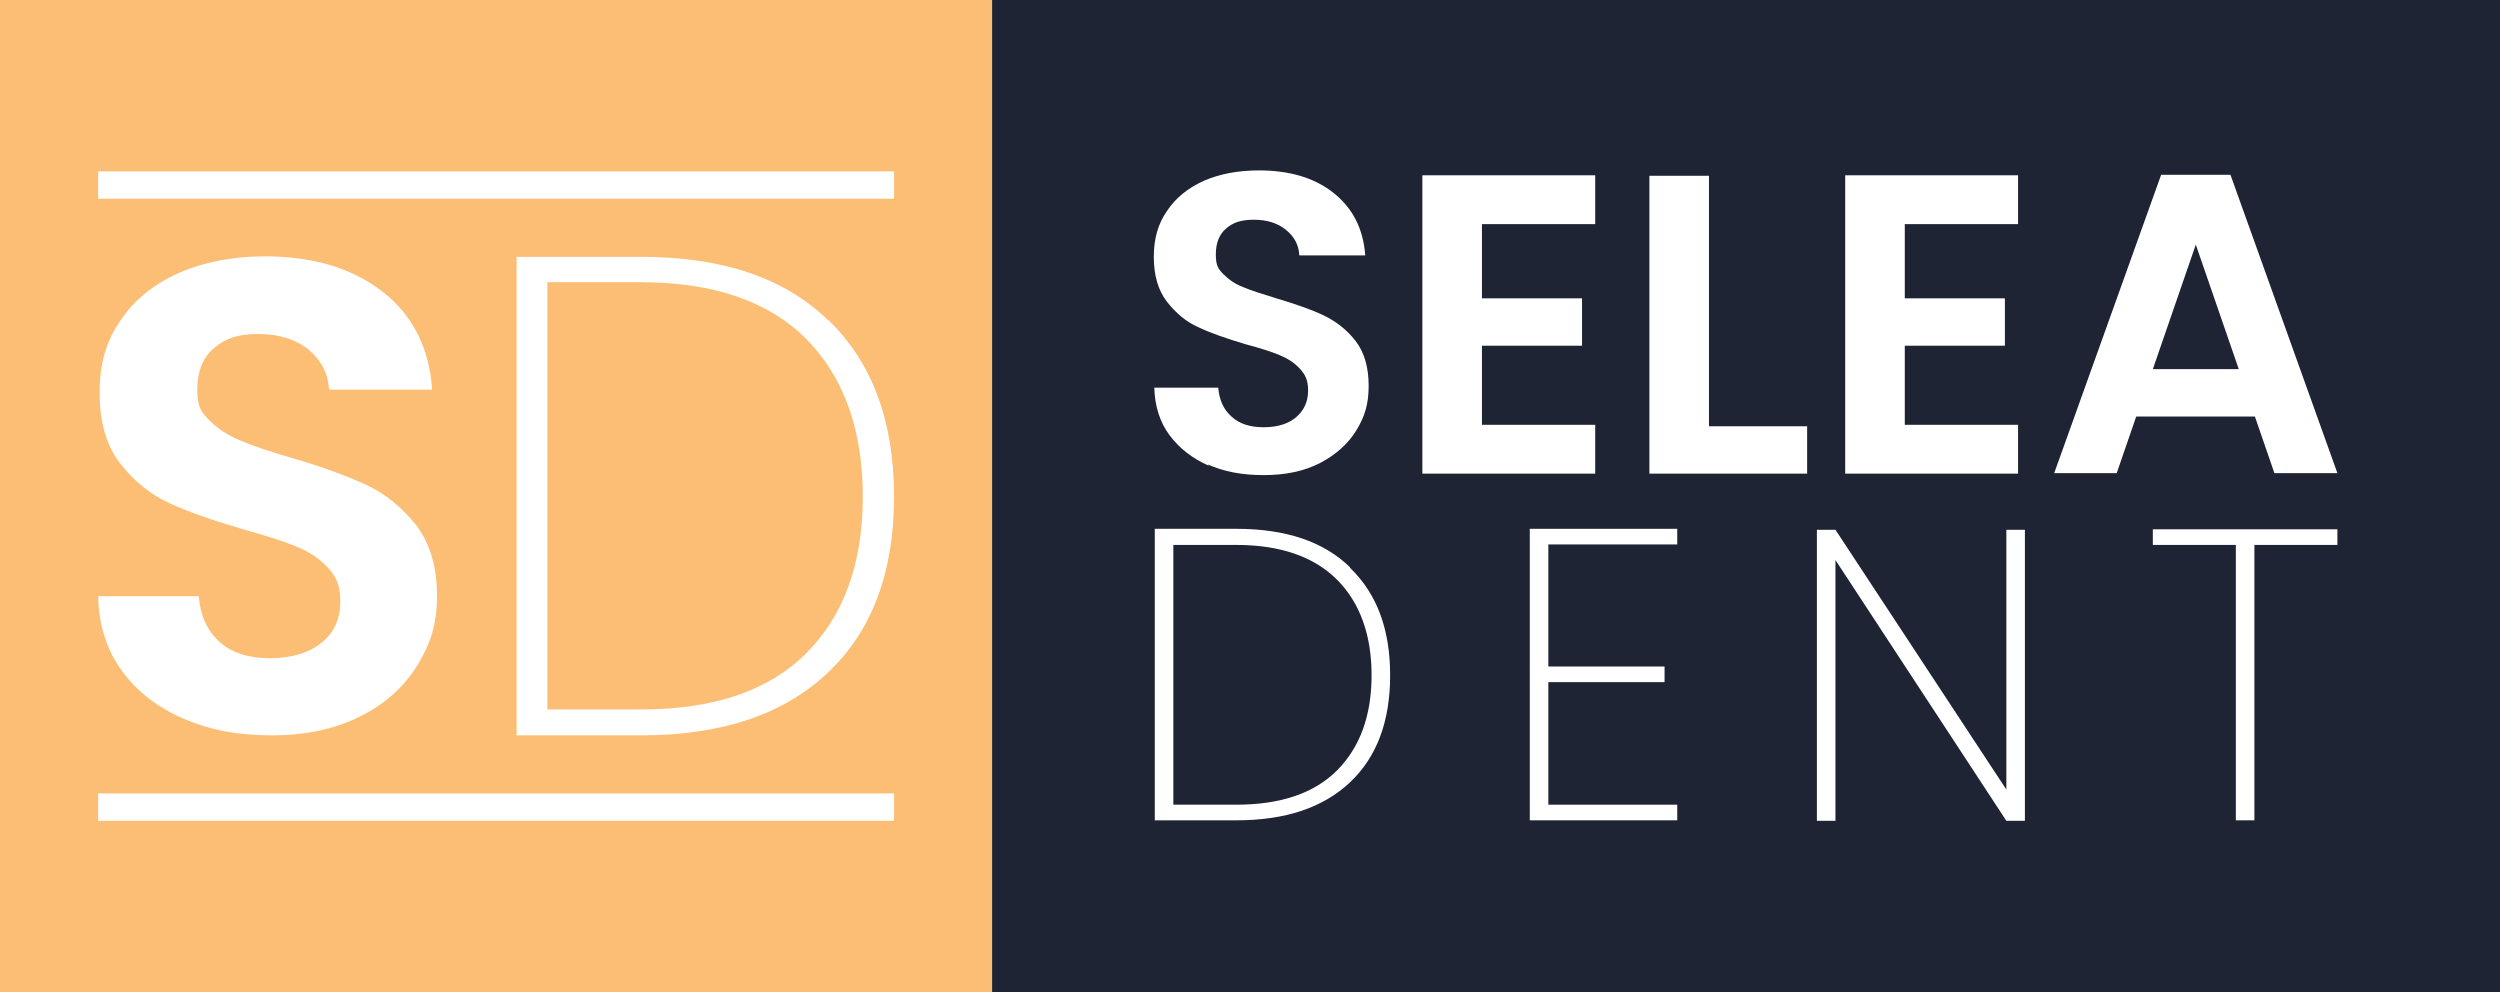 <?xml version="1.0" encoding="UTF-8"?>
<svg id="Layer_2" data-name="Layer 2" xmlns="http://www.w3.org/2000/svg" version="1.1" viewBox="0 0 512 203.2">
  <rect x="0" y="0" width="512" height="203.2" fill="#808080" stroke="none"/>
  <defs>
    <style>
      .cls-1 {
        fill: #1f2435;
      }

      .cls-1, .cls-2, .cls-3 {
        stroke-width: 0px;
      }

      .cls-2 {
        fill: #fcbe74;
      }

      .cls-3 {
        fill: #fff;
      }
    </style>
  </defs>
  <rect class="cls-2" width="203.2" height="203.2"/>
  <rect class="cls-1" x="203.2" width="308.8" height="203.2"/>
  <g>
    <rect class="cls-3" x="20.1" y="35.1" width="163" height="5.6"/>
    <rect class="cls-3" x="20.1" y="162.5" width="163" height="5.6"/>
  </g>
  <g>
    <path class="cls-3" d="M37.6,147.2c-5.3-2.3-9.6-5.6-12.7-9.9-3.1-4.3-4.7-9.4-4.8-15.2h20.6c.3,3.9,1.7,7,4.2,9.3,2.5,2.3,6,3.4,10.4,3.4s8-1.1,10.6-3.2c2.6-2.1,3.8-5,3.8-8.4s-.9-5.2-2.6-7c-1.7-1.8-3.9-3.3-6.5-4.3-2.6-1.1-6.2-2.2-10.8-3.5-6.2-1.8-11.3-3.6-15.2-5.4-3.9-1.8-7.2-4.5-10-8.1-2.8-3.6-4.2-8.4-4.2-14.5s1.4-10.6,4.3-14.8c2.8-4.2,6.8-7.4,11.9-9.7,5.1-2.2,11-3.4,17.6-3.4,9.9,0,17.9,2.4,24.1,7.2s9.6,11.5,10.2,20.1h-21.1c-.2-3.3-1.6-6-4.2-8.2-2.6-2.1-6.1-3.2-10.4-3.2s-6.7,1-9,2.9c-2.2,1.9-3.4,4.7-3.4,8.4s.8,4.7,2.5,6.4c1.7,1.7,3.8,3.1,6.3,4.1,2.5,1.1,6.1,2.3,10.6,3.6,6.2,1.8,11.3,3.7,15.2,5.5,3.9,1.8,7.3,4.6,10.2,8.2,2.8,3.7,4.3,8.5,4.3,14.4s-1.3,9.9-4,14.3c-2.7,4.4-6.5,7.9-11.7,10.5-5.1,2.6-11.2,3.9-18.2,3.9s-12.7-1.1-18-3.4Z"/>
    <path class="cls-3" d="M169.6,65.5c9,8.7,13.5,20.7,13.5,36.2s-4.5,27.5-13.5,36c-9,8.6-21.8,12.9-38.3,12.9h-25.5V52.6h25.5c16.6,0,29.4,4.3,38.3,13ZM165.1,133.8c7.7-7.7,11.6-18.4,11.6-32.1s-3.9-24.5-11.6-32.3c-7.7-7.7-19-11.6-33.8-11.6h-19.2v87.5h19.2c14.8,0,26.1-3.8,33.8-11.5Z"/>
  </g>
  <g>
    <path class="cls-3" d="M247.6,95.4c-3.4-1.5-6.1-3.6-8.1-6.3-2-2.7-3-6-3.1-9.7h13.1c.2,2.5,1.1,4.5,2.7,5.9,1.6,1.5,3.8,2.2,6.6,2.2s5.1-.7,6.7-2.1c1.6-1.4,2.4-3.2,2.4-5.4s-.6-3.3-1.7-4.5c-1.1-1.2-2.5-2.1-4.2-2.8-1.7-.7-3.9-1.4-6.9-2.2-4-1.2-7.2-2.3-9.7-3.5-2.5-1.1-4.6-2.9-6.4-5.2-1.8-2.3-2.7-5.4-2.7-9.2s.9-6.8,2.7-9.4c1.8-2.7,4.3-4.7,7.6-6.2,3.3-1.4,7-2.1,11.2-2.1,6.3,0,11.4,1.5,15.3,4.6,3.9,3.1,6.1,7.3,6.5,12.8h-13.5c-.1-2.1-1-3.8-2.7-5.2-1.7-1.4-3.9-2.1-6.6-2.1s-4.3.6-5.7,1.8c-1.4,1.2-2.1,3-2.1,5.3s.5,3,1.6,4.1c1.1,1.1,2.4,2,4,2.6,1.6.7,3.9,1.4,6.8,2.3,4,1.2,7.2,2.3,9.7,3.5,2.5,1.2,4.7,2.9,6.5,5.2,1.8,2.3,2.7,5.4,2.7,9.2s-.8,6.3-2.5,9.1c-1.7,2.8-4.2,5-7.4,6.7-3.3,1.7-7.1,2.5-11.6,2.5s-8.1-.7-11.5-2.2Z"/>
    <path class="cls-3" d="M303.5,45.8v15.3h20.5v9.7h-20.5v16.2h23.2v10h-35.4v-61.1h35.4v10h-23.2Z"/>
    <path class="cls-3" d="M350,87.3h20.1v9.7h-32.3v-61h12.2v51.3Z"/>
    <path class="cls-3" d="M390.1,45.8v15.3h20.5v9.7h-20.5v16.2h23.2v10h-35.4v-61.1h35.4v10h-23.2Z"/>
    <path class="cls-3" d="M461.8,85.3h-24.3l-4,11.6h-12.8l21.9-61.1h14.2l21.9,61.1h-12.9l-4-11.6ZM458.5,75.6l-8.8-25.5-8.8,25.5h17.7Z"/>
  </g>
  <g>
    <path class="cls-3" d="M276.5,116.3c5.5,5.3,8.2,12.6,8.2,22s-2.7,16.7-8.2,21.9c-5.5,5.2-13.2,7.8-23.3,7.8h-16.7v-59.7h16.7c10.1,0,17.9,2.6,23.3,7.9ZM273.8,157.8c4.7-4.7,7.1-11.2,7.1-19.5s-2.4-14.9-7.1-19.6-11.6-7.1-20.6-7.1h-12.9v53.2h12.9c9,0,15.9-2.3,20.6-7Z"/>
    <path class="cls-3" d="M317.1,111.6v24.9h23.8v3.2h-23.8v25.1h26.4v3.2h-30.2v-59.7h30.2v3.2h-26.4Z"/>
    <path class="cls-3" d="M414.7,168.1h-3.8l-35-53.4v53.4h-3.8v-59.6h3.8l35,53.2v-53.2h3.8v59.6Z"/>
    <path class="cls-3" d="M478.7,108.4v3.2h-17v56.4h-3.8v-56.4h-17v-3.2h37.8Z"/>
  </g>
</svg>